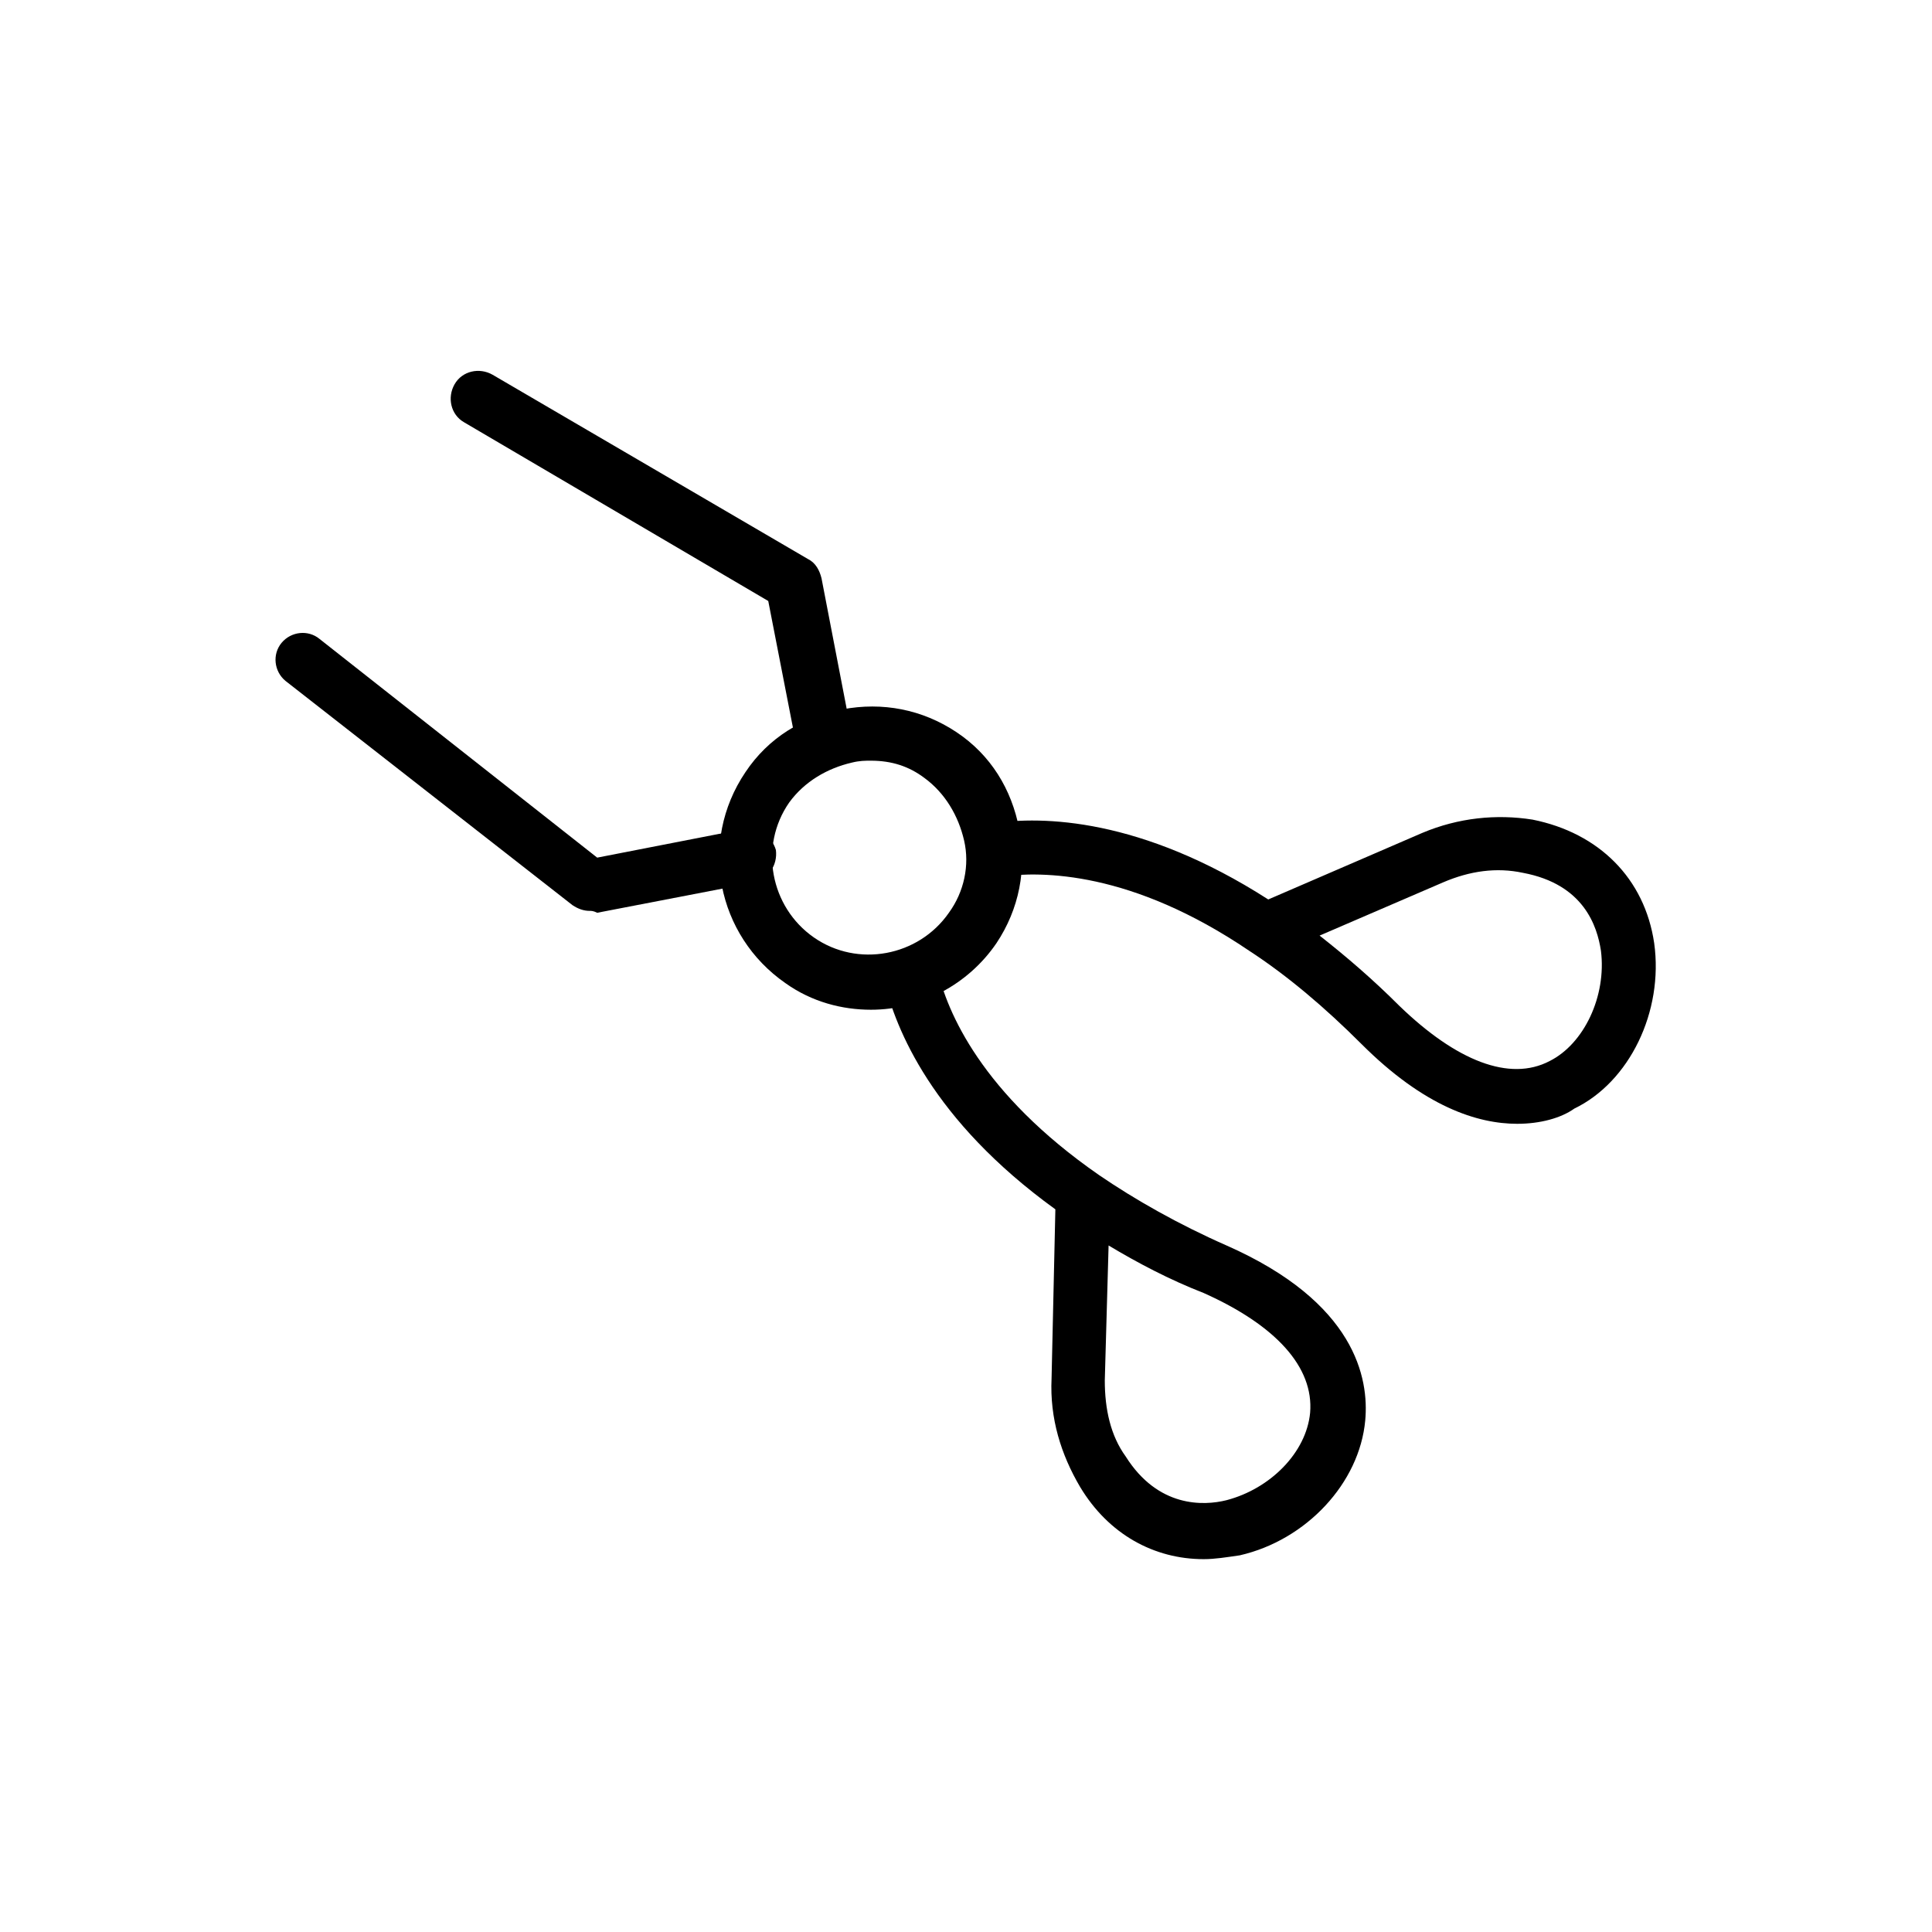 <?xml version="1.0" encoding="UTF-8"?>
<!-- Uploaded to: ICON Repo, www.svgrepo.com, Generator: ICON Repo Mixer Tools -->
<svg fill="#000000" width="800px" height="800px" version="1.1" viewBox="144 144 512 512" xmlns="http://www.w3.org/2000/svg">
 <g>
  <path d="m374.81 411.59c-7.559 0-15.617-2.016-22.672-7.055-18.137-12.594-23.176-37.281-10.578-55.922 6.047-9.07 15.113-14.609 25.695-16.625 10.578-2.016 21.16 0 30.23 6.047s14.609 15.113 16.625 25.695c2.016 10.578 0 21.16-6.047 30.23-7.559 11.078-20.156 17.629-33.254 17.629zm0-66c-1.512 0-3.023 0-5.039 0.504-6.551 1.512-12.594 5.039-16.625 10.578-8.062 11.586-5.039 27.711 6.551 35.77 11.586 8.062 27.711 5.039 35.77-6.551 4.031-5.543 5.543-12.594 4.031-19.145-1.512-6.551-5.039-12.594-10.578-16.625-4.035-3.019-8.566-4.531-14.109-4.531z"/>
  <path d="m462.98 557.19c-13.098 0-25.191-6.551-32.746-19.145-5.039-8.566-8.062-18.137-7.559-28.719l1.008-44.84c-32.746-23.68-42.32-47.863-45.344-60.457-1.008-4.031 1.512-7.559 5.543-8.566 4.031-1.008 7.559 1.512 8.566 5.543 2.519 11.082 11.586 32.746 42.824 54.41 9.574 6.551 21.16 13.098 33.754 18.641 34.258 15.113 37.785 35.266 36.777 46.352-1.512 16.625-15.617 31.738-33.25 35.77-3.531 0.508-6.555 1.012-9.574 1.012zm-25.191-83.129-1.008 35.77c0 7.559 1.512 14.609 5.543 20.152 8.566 13.602 20.656 13.098 26.703 11.586 11.586-3.023 21.16-12.594 22.168-23.176 1.008-12.09-9.07-23.176-28.215-31.738-9.07-3.523-17.637-8.059-25.191-12.594z"/>
  <path d="m546.1 441.82c-10.578 0-24.688-4.535-41.312-21.16-9.574-9.574-19.648-18.137-29.727-24.688-31.234-21.16-54.91-21.16-65.996-19.648-4.031 0.504-7.559-2.016-8.062-6.047s2.016-7.559 6.047-8.062c13.098-2.016 39.297-1.512 73.051 20.152l40.812-17.633c9.574-4.031 19.648-5.039 29.223-3.527 17.633 3.527 29.727 15.617 32.242 32.746 2.519 18.137-6.551 36.777-21.16 43.832-3.527 2.523-9.07 4.035-15.117 4.035zm-52.395-49.879c7.055 5.543 14.105 11.586 21.16 18.641 15.113 14.609 29.223 20.152 39.801 14.609 9.07-4.535 15.113-17.129 13.602-29.223-1.008-6.551-4.535-17.633-20.656-20.656-7.055-1.512-14.105-0.504-21.16 2.519z"/>
  <path d="m300.25 385.39c-1.512 0-3.023-0.504-4.535-1.512l-76.078-59.449c-3.023-2.519-3.527-7.055-1.008-10.078 2.519-3.023 7.055-3.527 10.078-1.008l73.555 57.938 38.793-7.559c4.031-0.504 7.559 2.016 8.566 5.543 0.504 4.031-2.016 7.559-5.543 8.566l-41.816 8.062c-1.008-0.504-1.512-0.504-2.012-0.504z"/>
  <path d="m362.21 348.11c-3.527 0-6.551-2.519-7.055-6.047l-7.559-38.793-80.609-47.359c-3.527-2.016-4.535-6.551-2.519-10.078s6.551-4.535 10.078-2.519l83.633 48.871c2.016 1.008 3.023 3.023 3.527 5.039l8.062 41.816c0.504 4.031-2.016 7.559-5.543 8.566-1.008 0.504-1.512 0.504-2.016 0.504z"/>
 </g>
</svg>